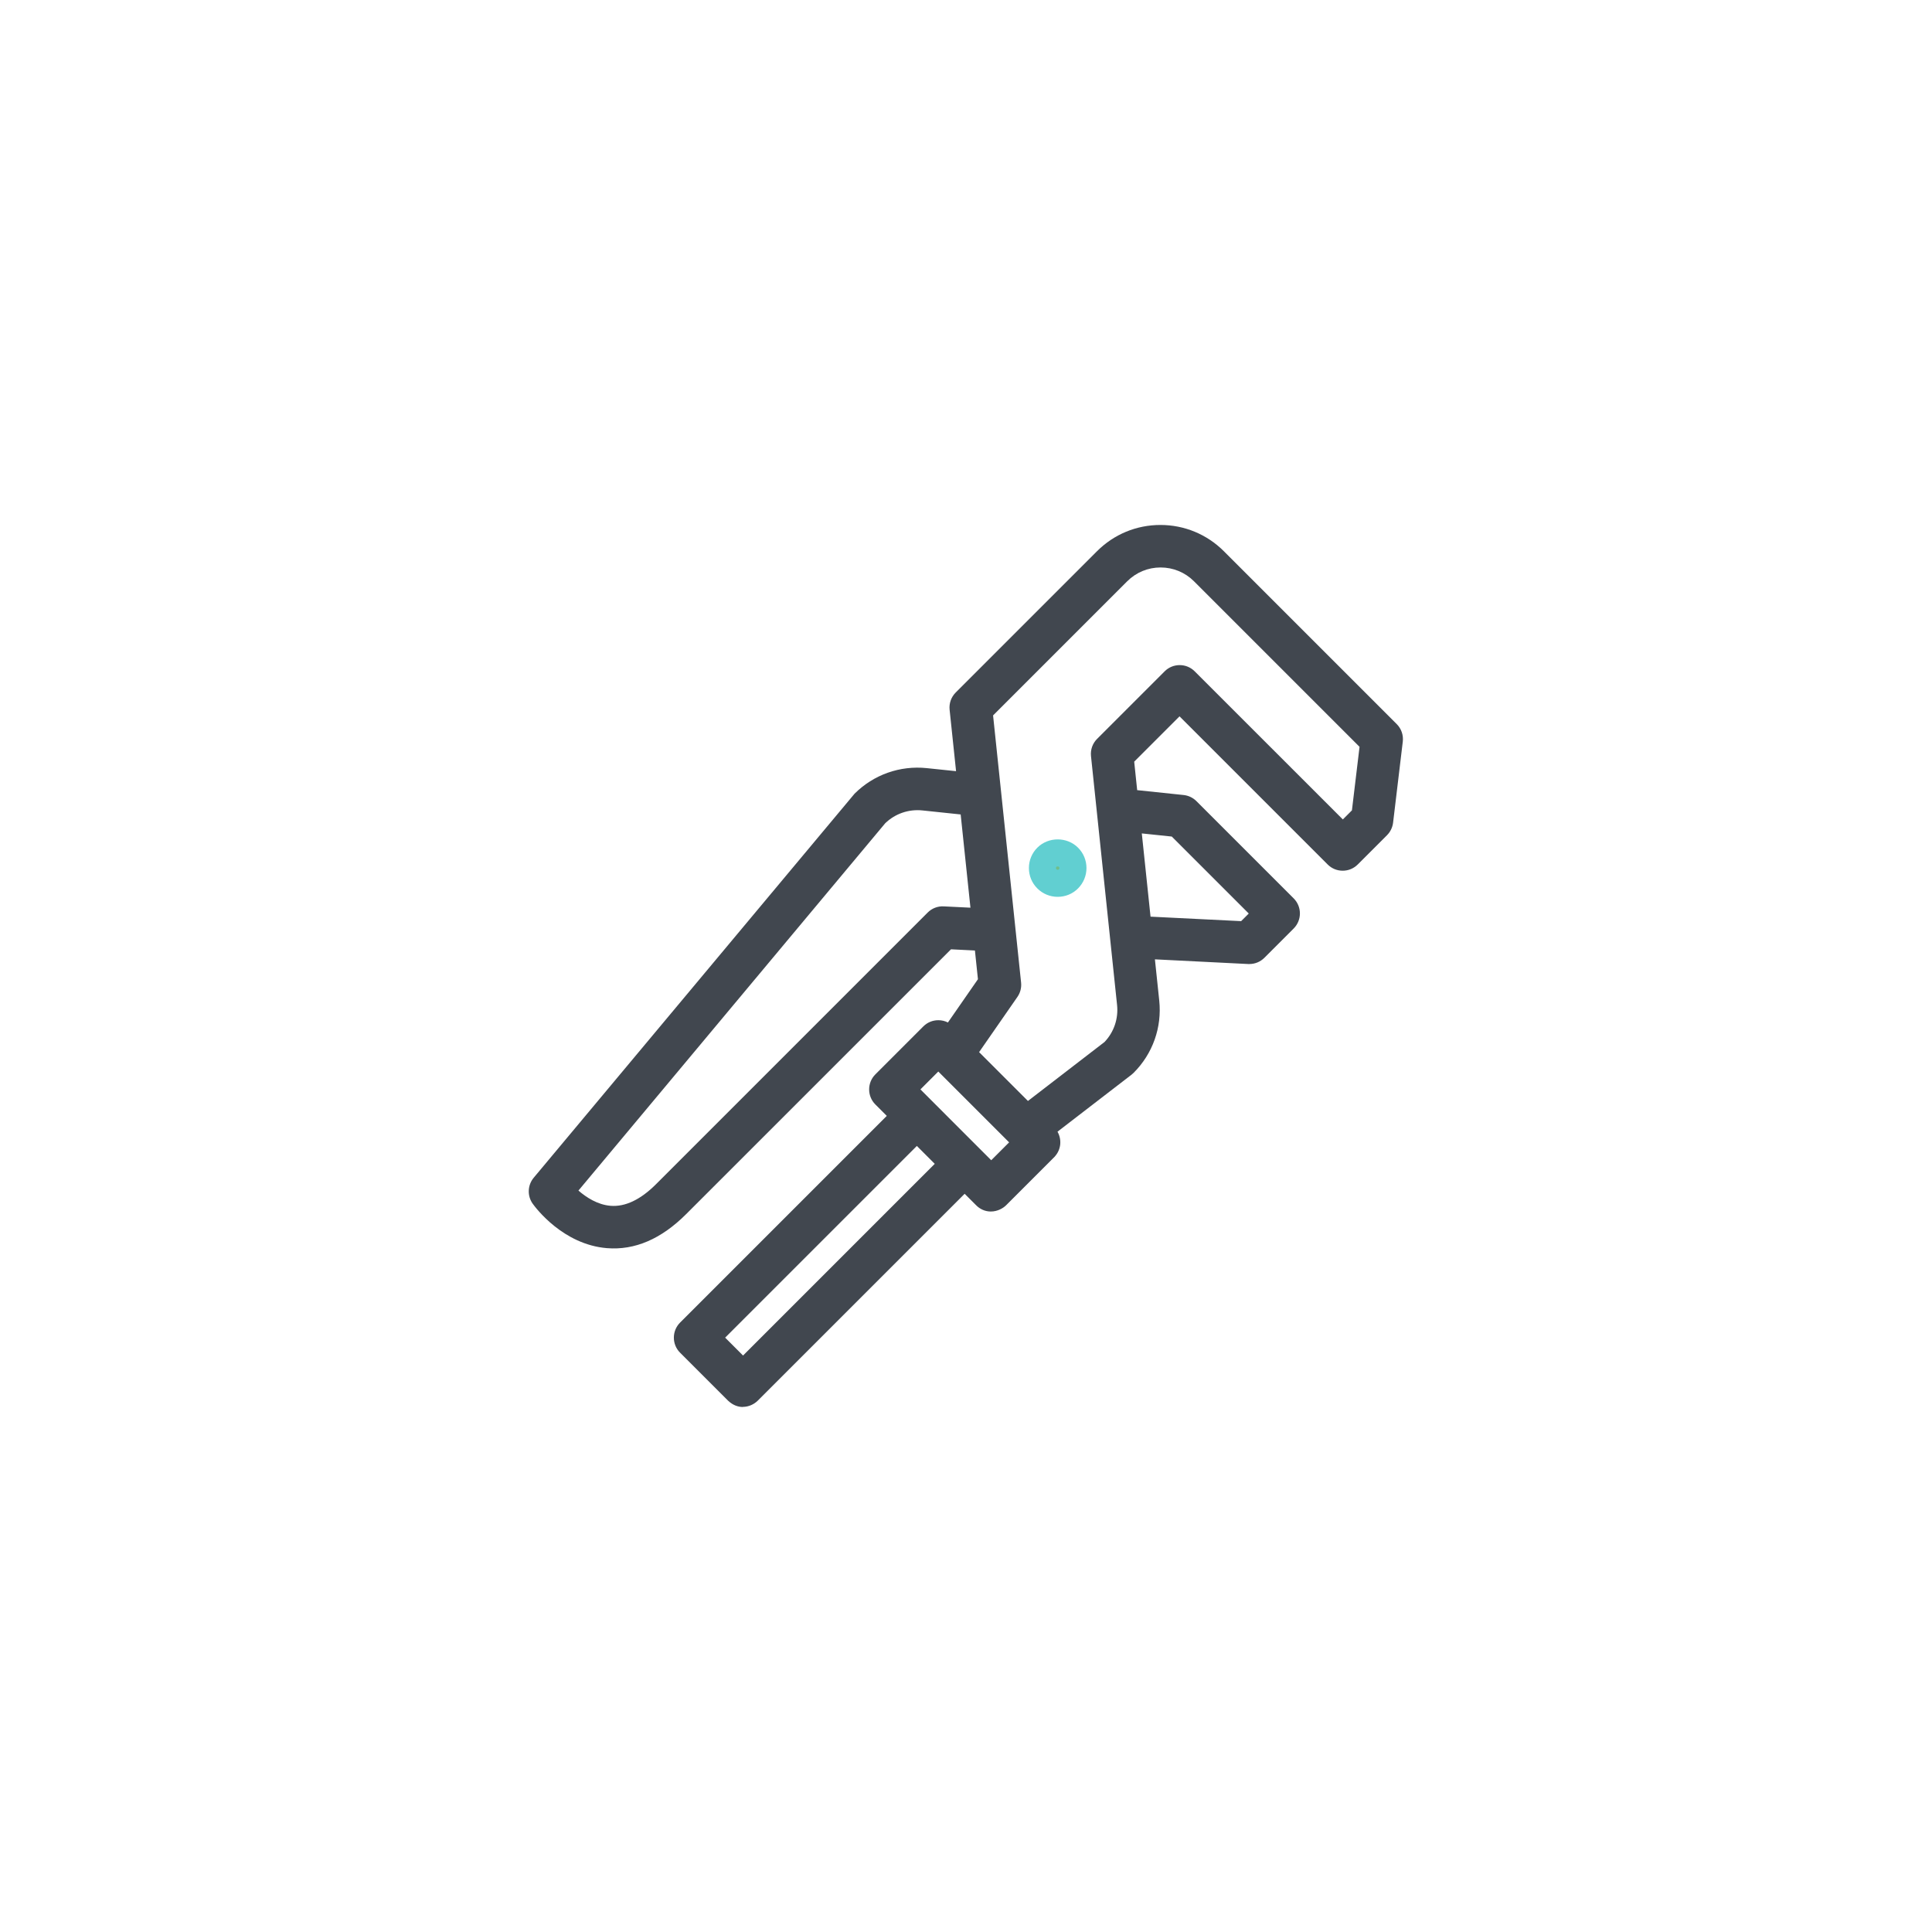 <?xml version="1.0" encoding="UTF-8"?>
<svg xmlns="http://www.w3.org/2000/svg" id="Layer_1" viewBox="0 0 500 500">
  <defs>
    <style>.cls-1{fill:#71be8a;}.cls-2{fill:#41474f;}.cls-3{fill:#61cfd1;}</style>
  </defs>
  <g>
    <path class="cls-1" d="M270.94,221.86c-.75,.75-1.16,1.74-1.16,2.79s.41,2.05,1.16,2.79c.75,.75,1.74,1.16,2.79,1.16s2.05-.41,2.79-1.16t0,0c.75-.75,1.16-1.74,1.16-2.79s-.41-2.05-1.16-2.79c-1.49-1.49-4.09-1.49-5.59,0Z"></path>
    <path class="cls-3" d="M273.73,232.1c-1.99,0-3.86-.77-5.27-2.18-1.41-1.4-2.18-3.28-2.18-5.27s.77-3.86,2.18-5.27h0c2.86-2.86,7.68-2.86,10.54,0,1.41,1.41,2.18,3.28,2.18,5.27s-.78,3.86-2.18,5.27c-1.4,1.41-3.28,2.18-5.27,2.18Zm-.32-7.77c-.09,.09-.13,.19-.13,.32s.04,.23,.13,.32c.18,.18,.46,.18,.64,0,.09-.09,.13-.19,.13-.32s-.04-.23-.13-.32c-.12-.13-.51-.12-.64,0Z"></path>
  </g>
  <g>
    <path class="cls-2" d="M359.04,189.88l-44.73-44.73c-3.73-3.73-8.68-5.78-13.95-5.78s-10.22,2.05-13.95,5.78l-36.56,36.56c-.43,.43-.64,1.02-.58,1.62l2.12,20.19-11.87-1.24c-5.89-.61-11.67,1.43-15.86,5.62-.04,.04-82.82,99.14-82.82,99.14-.58,.7-.62,1.71-.09,2.45,.27,.38,6.7,9.22,16.63,10.03,.49,.04,.98,.06,1.47,.06,5.59,0,11.06-2.63,16.27-7.85l69.64-69.64,10.73,.53,1.23,11.71-10.75,15.48-1.71-1.71c-.78-.78-2.05-.78-2.83,0l-12.41,12.41c-.78,.78-.78,2.05,0,2.83l5.43,5.43-55.98,55.98c-.78,.78-.78,2.05,0,2.83l12.41,12.41c1.26,1.17,2.44,.39,2.83,0l55.98-55.98,5.43,5.43c1.1,1.14,2.44,.39,2.83,0l12.41-12.41c1.1-1.19,.37-2.45,0-2.83l-1.78-1.78,22.17-17.07c.07-.05,.13-.11,.19-.17,4.19-4.19,6.24-9.97,5.62-15.86l-1.54-14.73,28.26,1.4s.07,0,.1,0c.53,0,1.04-.21,1.41-.59l7.59-7.59c.78-.78,.78-2.05,0-2.83l-25.18-25.18c-.32-.32-.75-.53-1.21-.58l-14.83-1.55-1.24-11.85,15.39-15.39,40.81,40.81c.78,.78,2.05,.78,2.83,0l7.58-7.58c.32-.32,.52-.73,.57-1.18l2.51-20.98c.07-.61-.14-1.22-.57-1.65Zm-114.96,48.19c-.57-.04-1.11,.18-1.51,.58l-70.27,70.27c-4.79,4.79-9.69,7.02-14.56,6.63-6.12-.49-10.83-5.01-12.77-7.2l81.58-97.67c3.33-3.29,7.9-4.9,12.56-4.41l12.72,1.33,3.25,31.01-11-.55Zm2.79,63.13l-54.56,54.56-9.58-9.58,54.56-54.56,9.58,9.58h0Zm9.67,4.02l-23.27-23.28,9.58-9.58,23.27,23.28-9.58,9.58Zm48.33-92.06l23.27,23.27-5.54,5.54-27.99-1.39-3.02-28.81,13.29,1.39Zm48.34-1.81l-5.68,5.68-40.81-40.81c-.78-.78-2.05-.78-2.83,0l-17.48,17.48c-.43,.43-.64,1.02-.58,1.62l6.75,64.43c.49,4.65-1.11,9.2-4.38,12.53l-22.47,17.3-16.88-16.88h0l11.58-16.68c.27-.39,.4-.87,.35-1.35l-7.43-70.8,35.89-35.89c2.97-2.97,6.92-4.61,11.12-4.61s8.15,1.64,11.12,4.61l44.04,44.04-2.31,19.33Z"></path>
    <path class="cls-2" d="M192.28,364.13c-1.26,0-2.58-.46-3.77-1.56l-.1-.09-12.41-12.41c-2.14-2.14-2.14-5.63,0-7.78l53.5-53.5-2.96-2.96c-2.14-2.14-2.14-5.63,0-7.78l12.41-12.41c1.04-1.04,2.42-1.61,3.89-1.61,.88,0,1.72,.2,2.48,.59l7.77-11.2-.78-7.43-6.19-.31-68.55,68.54c-6.41,6.41-13.26,9.39-20.5,8.8-11.34-.93-18.42-10.41-19.2-11.49-1.46-2.04-1.35-4.8,.25-6.73q82.88-99.22,83.03-99.38c4.94-4.94,11.76-7.35,18.7-6.63l7.58,.79-1.67-15.9c-.17-1.66,.4-3.28,1.58-4.46l36.56-36.56c4.39-4.39,10.22-6.8,16.42-6.8s12.04,2.42,16.42,6.8l44.73,44.73c1.2,1.2,1.77,2.86,1.57,4.54l-2.51,20.98c-.15,1.22-.7,2.37-1.57,3.24l-7.58,7.58c-1.04,1.04-2.42,1.61-3.89,1.61s-2.85-.57-3.89-1.61l-38.34-38.34-11.73,11.73,.77,7.37,12.01,1.26c1.25,.13,2.43,.69,3.32,1.58l25.18,25.18c2.14,2.14,2.14,5.63,0,7.78l-7.59,7.59c-1.04,1.04-2.42,1.61-3.89,1.61h-.3s-24.14-1.21-24.14-1.21l1.12,10.67c.73,6.95-1.69,13.76-6.63,18.7-.16,.16-.34,.32-.53,.47l-19.17,14.76c1.07,1.89,1.08,4.51-.78,6.52l-.1,.1-12.41,12.41c-.79,.79-2.24,1.63-3.97,1.63-.02,0-.03,0-.05,0-1.43-.01-2.78-.61-3.81-1.68l-2.91-2.91-53.5,53.5c-1.01,1.01-2.42,1.65-3.91,1.65Zm-4.61-17.95l4.63,4.63,49.61-49.61-4.63-4.63-49.61,49.61Zm-37.96-38.05c2,1.73,4.93,3.66,8.3,3.93,3.79,.31,7.77-1.58,11.8-5.62l70.27-70.27c1.11-1.11,2.62-1.69,4.17-1.6l6.9,.34-2.53-24.13-9.9-1.04c-3.55-.37-7.05,.83-9.62,3.31l-79.4,95.07Zm88.5-26.19l18.32,18.33,4.63-4.63-18.33-18.33-4.63,4.63Zm15.18-9.65l12.64,12.64,19.83-15.27c2.43-2.56,3.61-6.03,3.24-9.55l-6.75-64.43c-.17-1.66,.4-3.28,1.58-4.46l17.48-17.48c1.04-1.04,2.42-1.61,3.89-1.61s2.85,.57,3.89,1.61l38.34,38.33,2.35-2.35,1.97-16.44-42.84-42.84c-2.31-2.31-5.38-3.58-8.65-3.58s-6.33,1.27-8.64,3.58l-34.71,34.71,7.25,69.14c.14,1.31-.2,2.63-.95,3.71l-9.91,14.28Zm44.38-35.06l23.44,1.16,1.97-1.97-19.92-19.92-7.76-.81,2.26,21.54Z"></path>
  </g>
</svg>
